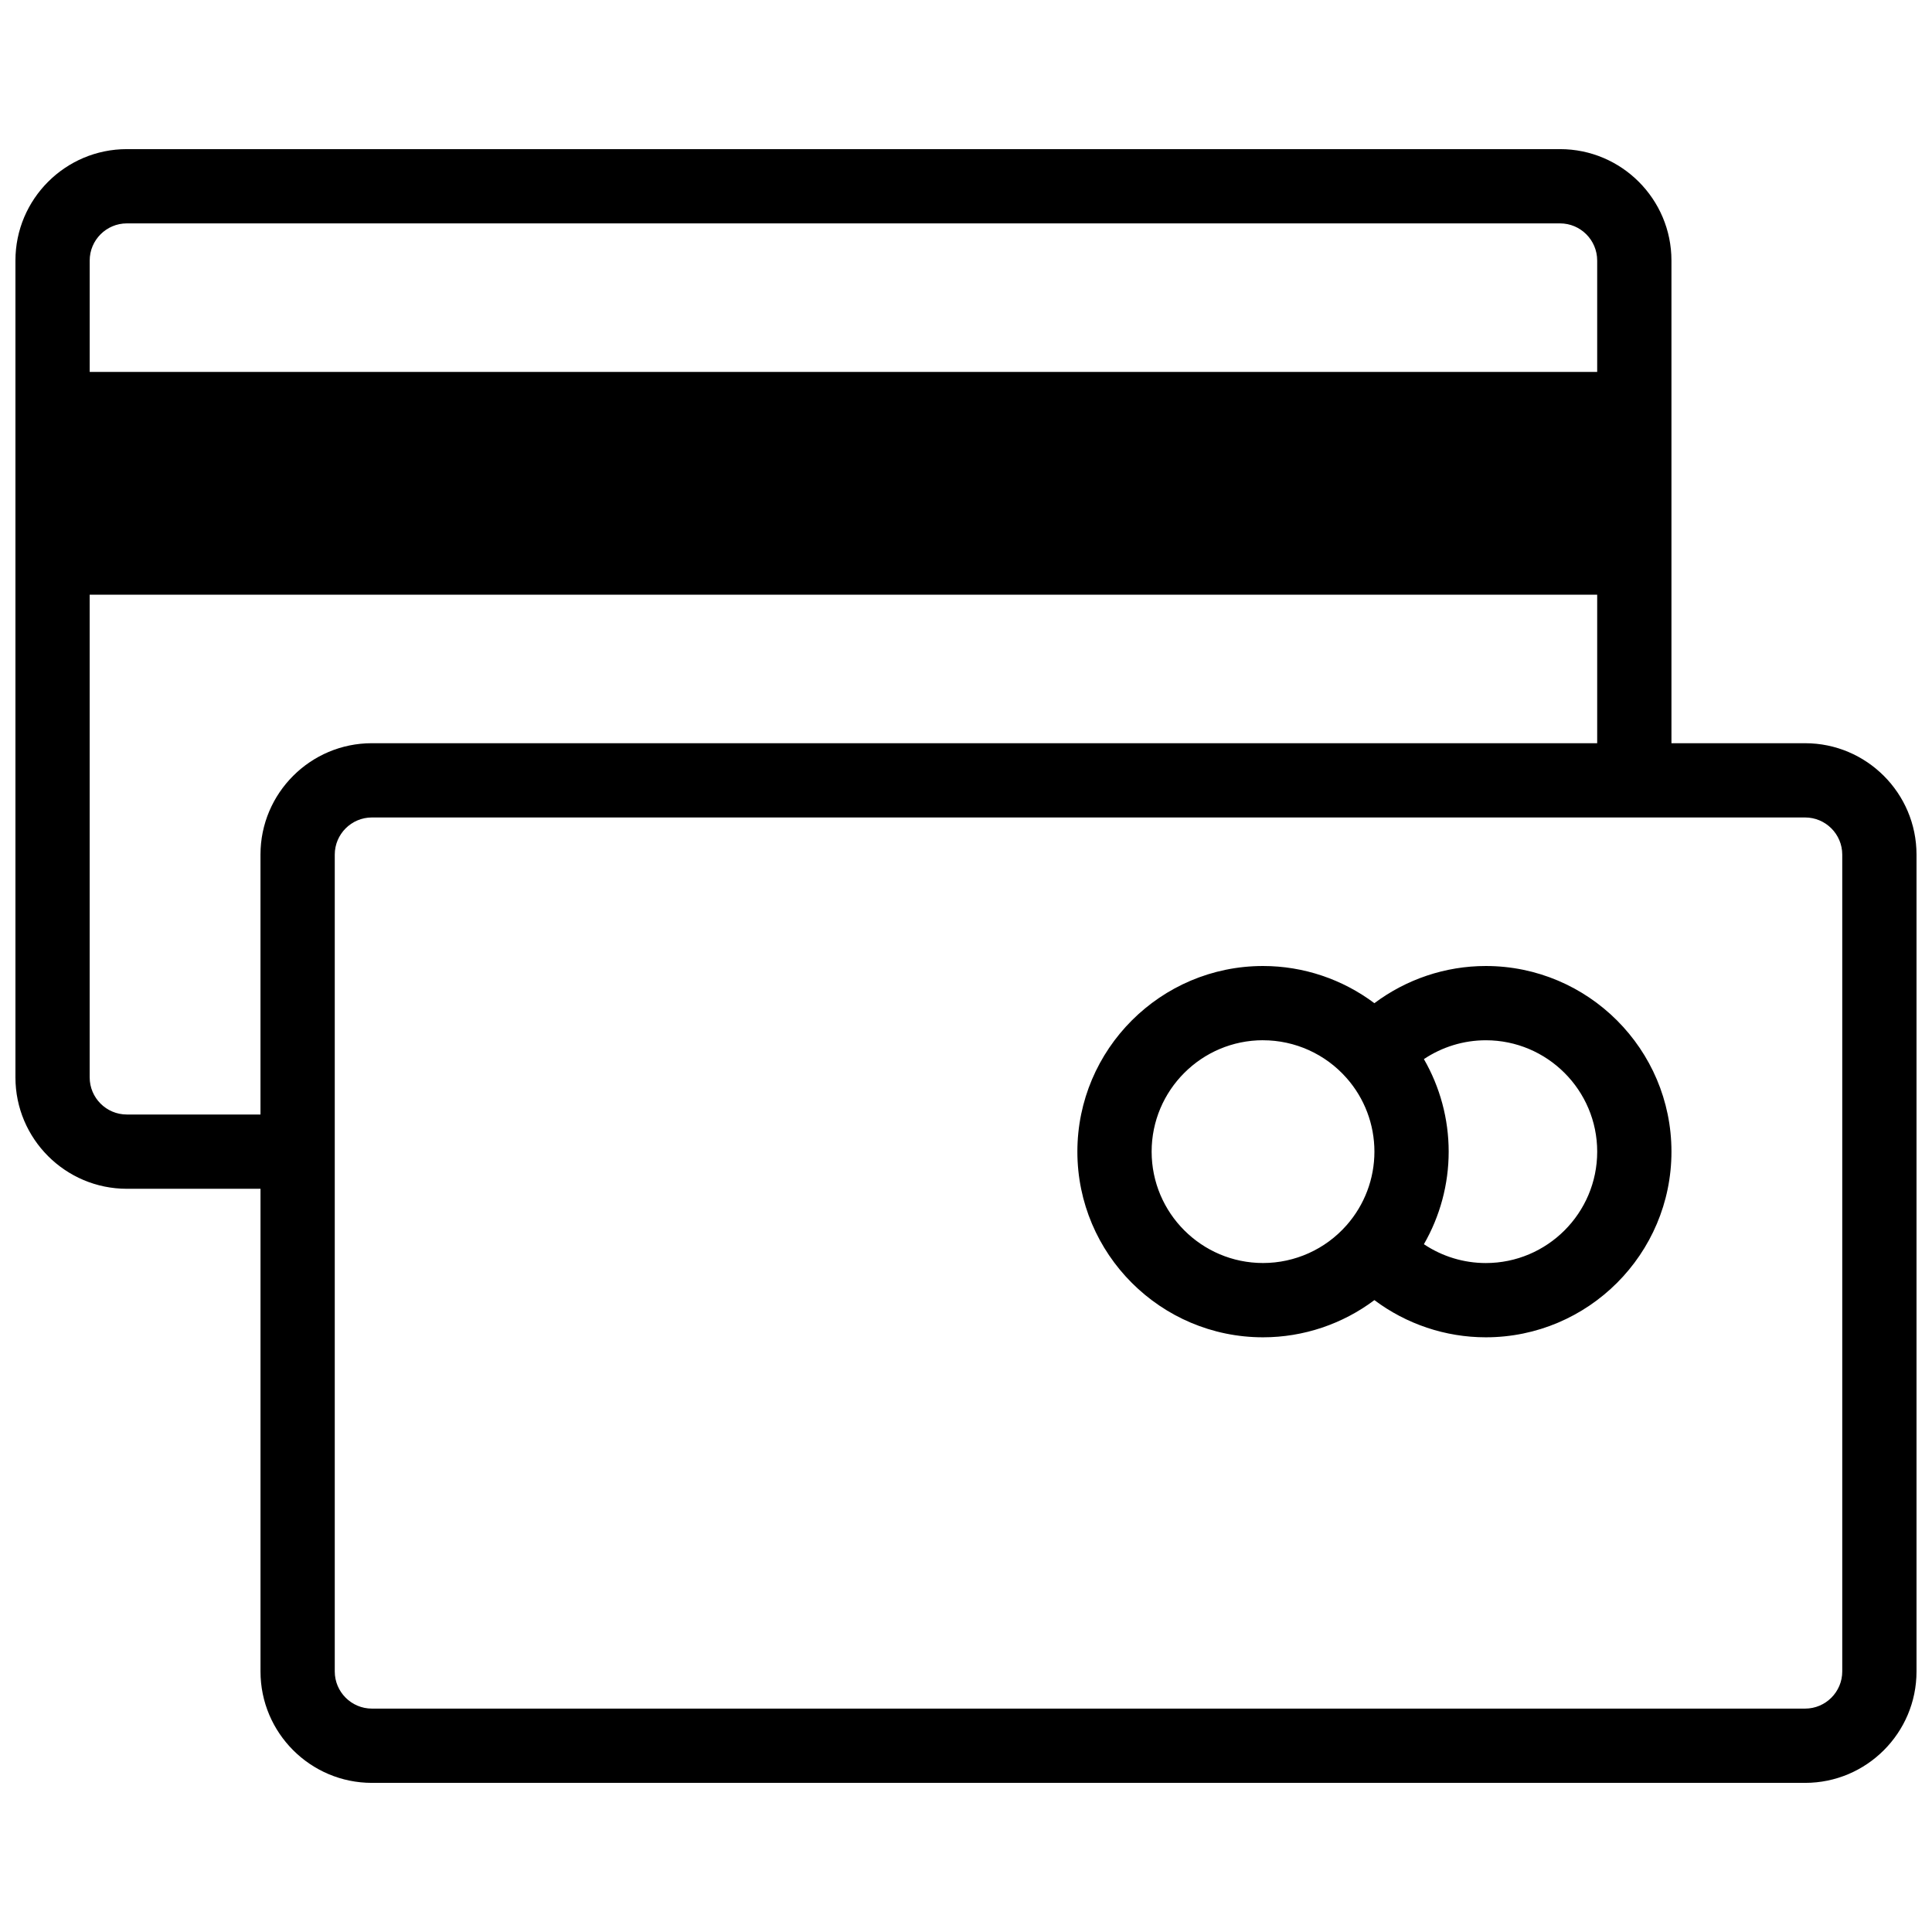 <?xml version="1.0" encoding="UTF-8"?>
<!-- The Best Svg Icon site in the world: iconSvg.co, Visit us! https://iconsvg.co -->
<svg width="800px" height="800px" version="1.1" viewBox="144 144 512 512" xmlns="http://www.w3.org/2000/svg">
 <defs>
  <clipPath id="a">
   <path d="m148.09 183h503.81v434h-503.81z"/>
  </clipPath>
 </defs>
 <g clip-path="url(#a)">
  <path d="m177.61 183.52c-16.281 0-29.52 13.242-29.52 29.52v216.48c0 16.281 13.242 29.52 29.52 29.52h35.426v127.92c0 16.281 13.242 29.52 29.52 29.52h379.82c16.281 0 29.52-13.242 29.52-29.52v-216.48c0-16.281-13.242-29.52-29.52-29.52h-35.426v-127.92c0-16.281-13.242-29.52-29.52-29.52zm0 19.68h379.82c5.422 0 9.84 4.418 9.84 9.84v29.52h-399.5v-29.52c0-5.422 4.418-9.84 9.84-9.84zm-9.84 98.398h399.5v39.359h-324.72c-16.281 0-29.52 13.242-29.52 29.52v68.879h-35.426c-5.422 0-9.84-4.418-9.84-9.84v-127.92zm74.785 59.039h379.82c5.422 0 9.84 4.418 9.84 9.84v216.48c0 5.422-4.418 9.84-9.84 9.84h-379.82c-5.422 0-9.84-4.418-9.84-9.84v-216.48c0-5.422 4.418-9.84 9.84-9.84zm236.16 39.363c-27.129 0-49.199 22.074-49.199 49.199 0 27.129 22.074 49.199 49.199 49.199 10.73 0 21.074-3.519 29.512-9.855 8.453 6.336 18.797 9.855 29.527 9.855 27.129 0 49.199-22.074 49.199-49.199 0-27.129-22.074-49.199-49.199-49.199-10.73 0-21.074 3.519-29.527 9.855-8.445-6.336-18.781-9.855-29.512-9.855zm0 19.68c8.461 0 16.531 3.644 22.129 9.996 0 0.008 0.008 0.008 0.008 0.008 4.762 5.383 7.383 12.312 7.383 19.508 0 7.195-2.621 14.121-7.391 19.523-5.598 6.352-13.664 9.996-22.129 9.996-16.281 0-29.52-13.242-29.52-29.52 0-16.281 13.242-29.52 29.52-29.52zm59.039 0c16.281 0 29.52 13.242 29.52 29.52 0 16.281-13.242 29.52-29.52 29.52-5.894 0-11.594-1.77-16.406-4.992 4.266-7.406 6.566-15.855 6.566-24.527 0-8.676-2.297-17.121-6.566-24.527 4.816-3.219 10.516-4.992 16.406-4.992z"/>
 </g>
</svg>